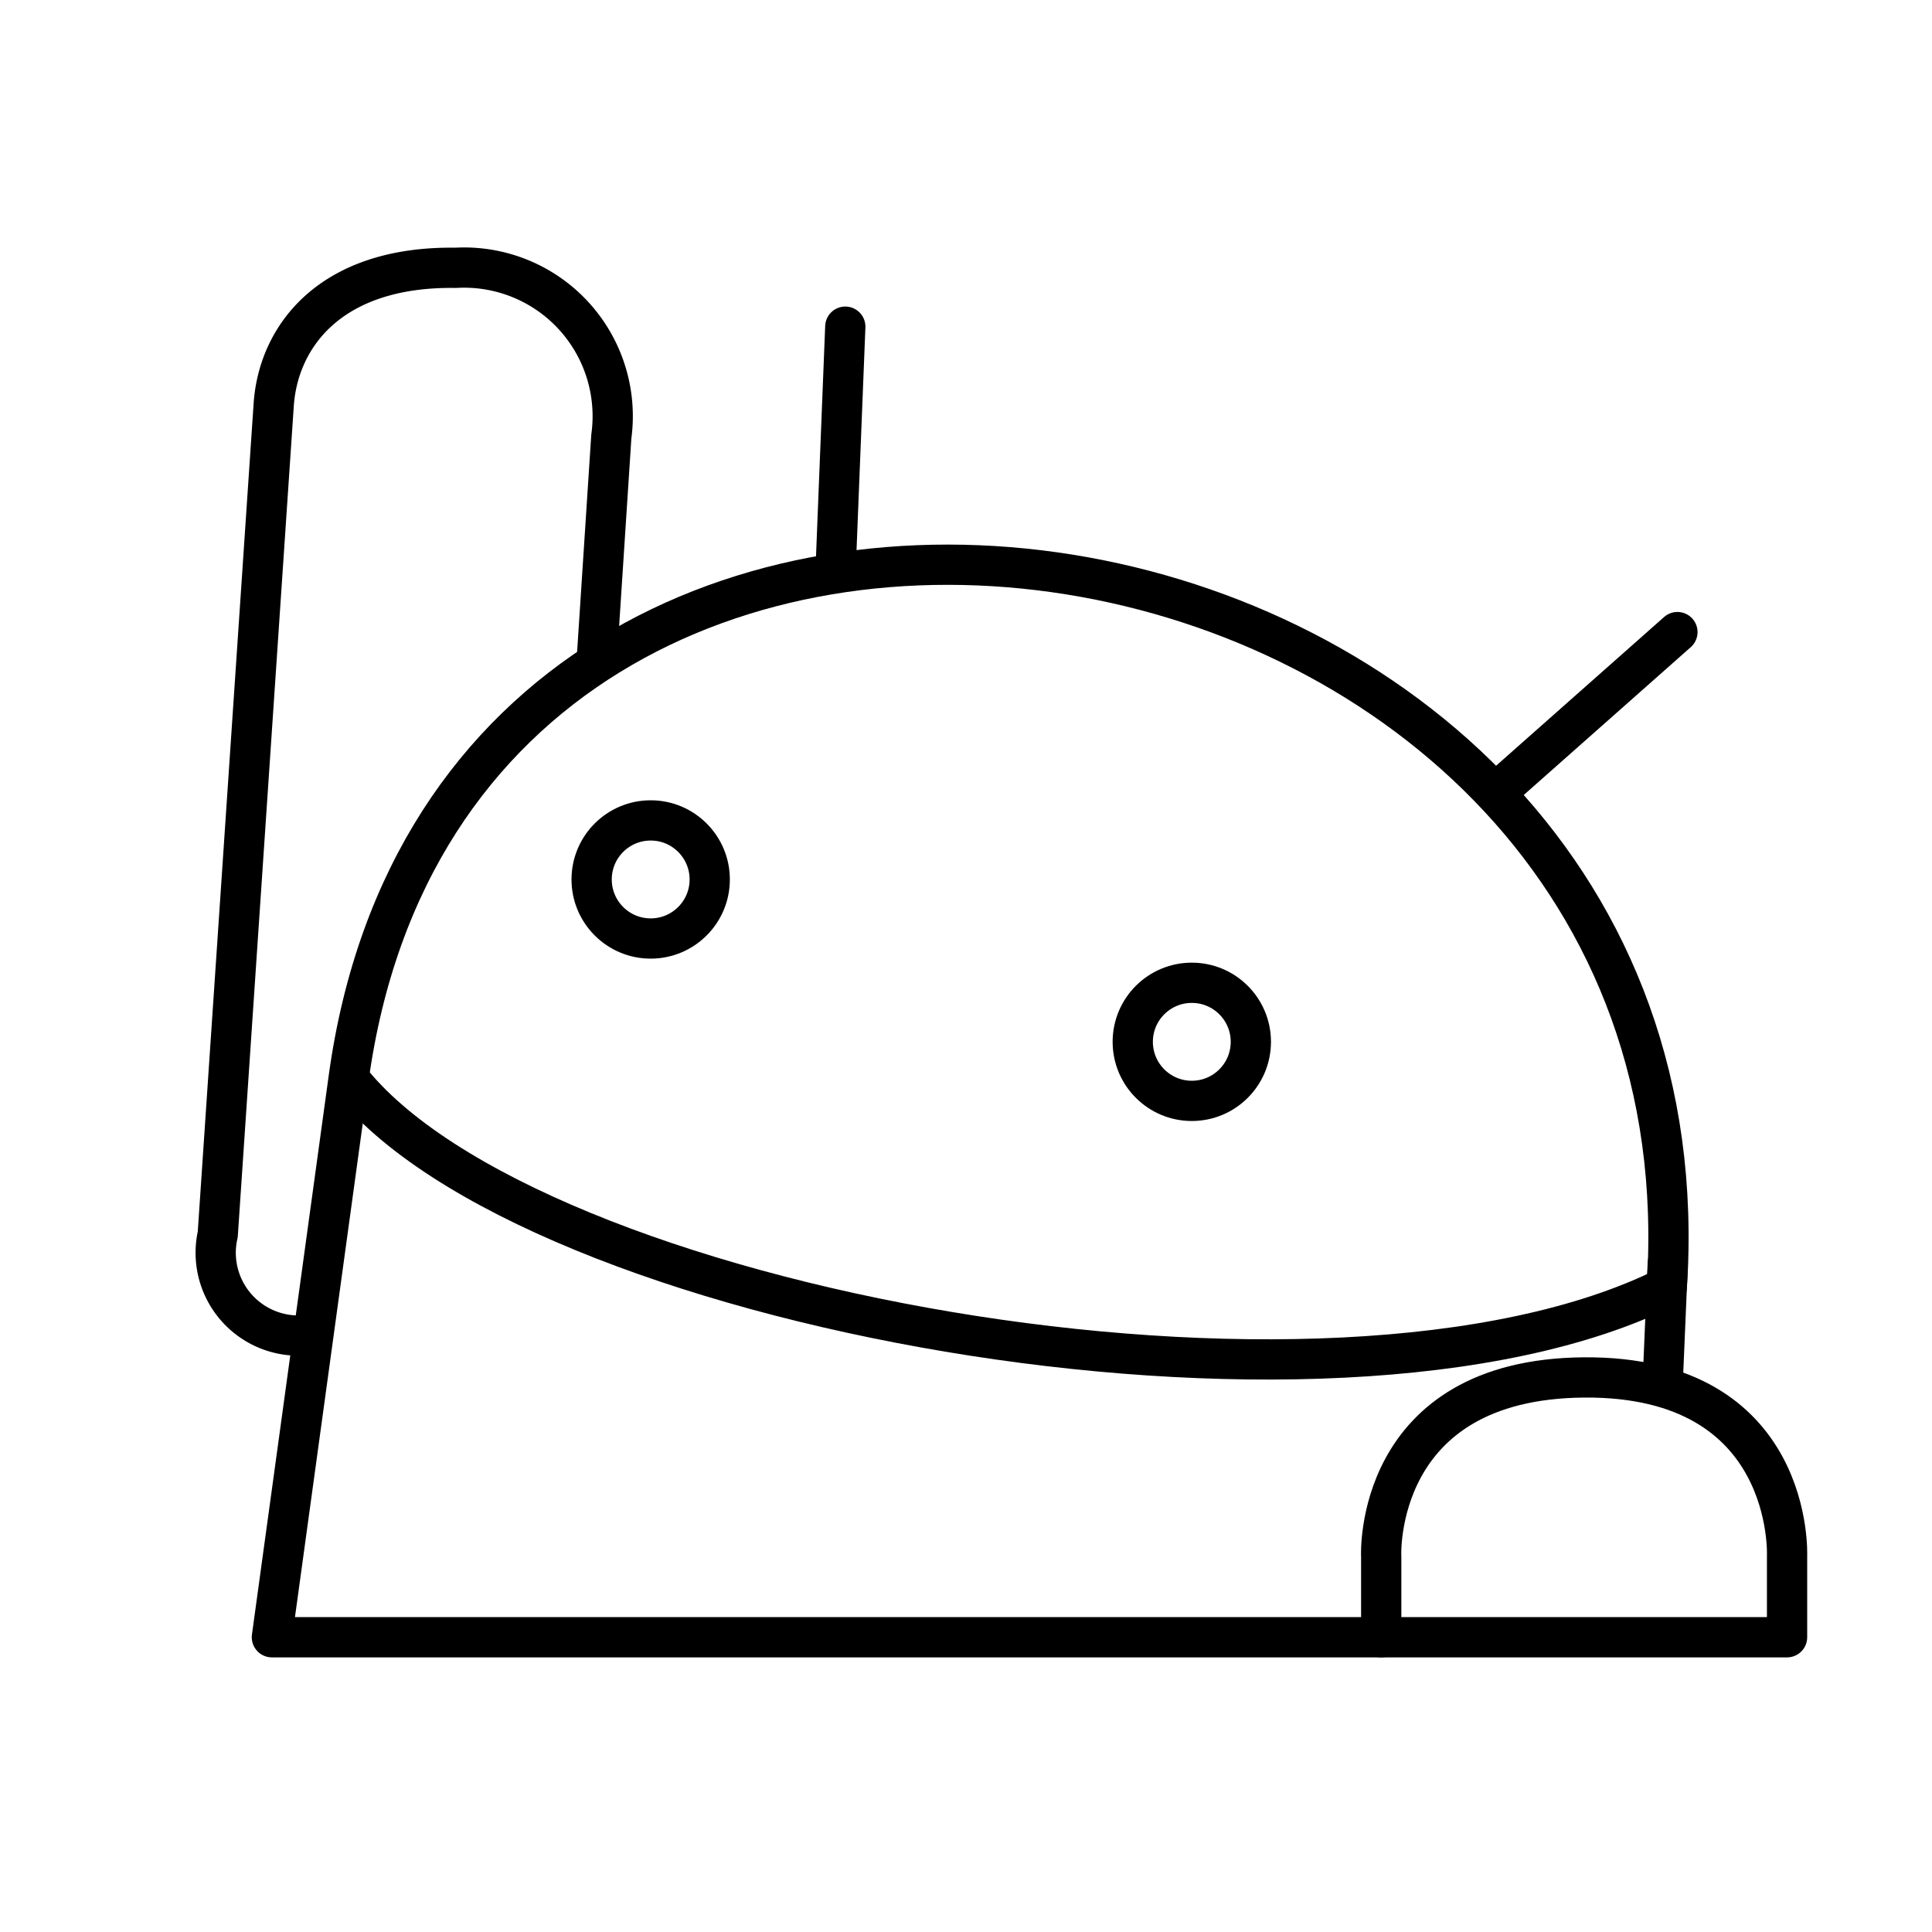 <?xml version="1.0" encoding="UTF-8"?>
<!-- Скачано с сайта svg4.ru / Downloaded from svg4.ru -->
<svg width="800px" height="800px" viewBox="0 0 48 48" xmlns="http://www.w3.org/2000/svg">
    <defs>
        <style>.a{fill:none;stroke:#000000;stroke-linecap:round;stroke-linejoin:round;}</style>
    </defs>
    <path class="a" d="M7.485,33.181A2.058,2.058,0,0,1,5.41,30.668L6.8,10.058c.116-1.714,1.423-3.448,4.518-3.404a3.692,3.692,0,0,1,3.87,4.191l-.36,5.523"/>
    <path class="a" d="m34.316 40.677h-27.561l1.907-13.888c2.76-20.107 34.086-14.994 32.749 5.185-8.383 4.177-28.296 0.523-32.749-5.185"/>
    <path class="a" d="m34.316 38.66v2.017h10.083v-2.017s0.203-4.477-5.042-4.438-5.042 4.438-5.042 4.438"/>
    <path class="a" d="m20.762 14.121 0.239-6.005"/>
    <path class="a" d="m37.344 19.538 4.331-3.834"/>
    <circle class="a" cx="16.166" cy="21.85" r="1.467"/>
    <circle class="a" cx="29.61" cy="25.884" r="1.467"/>
    <path class="a" d="m41.435 31.392-0.116 2.733"/>
</svg>